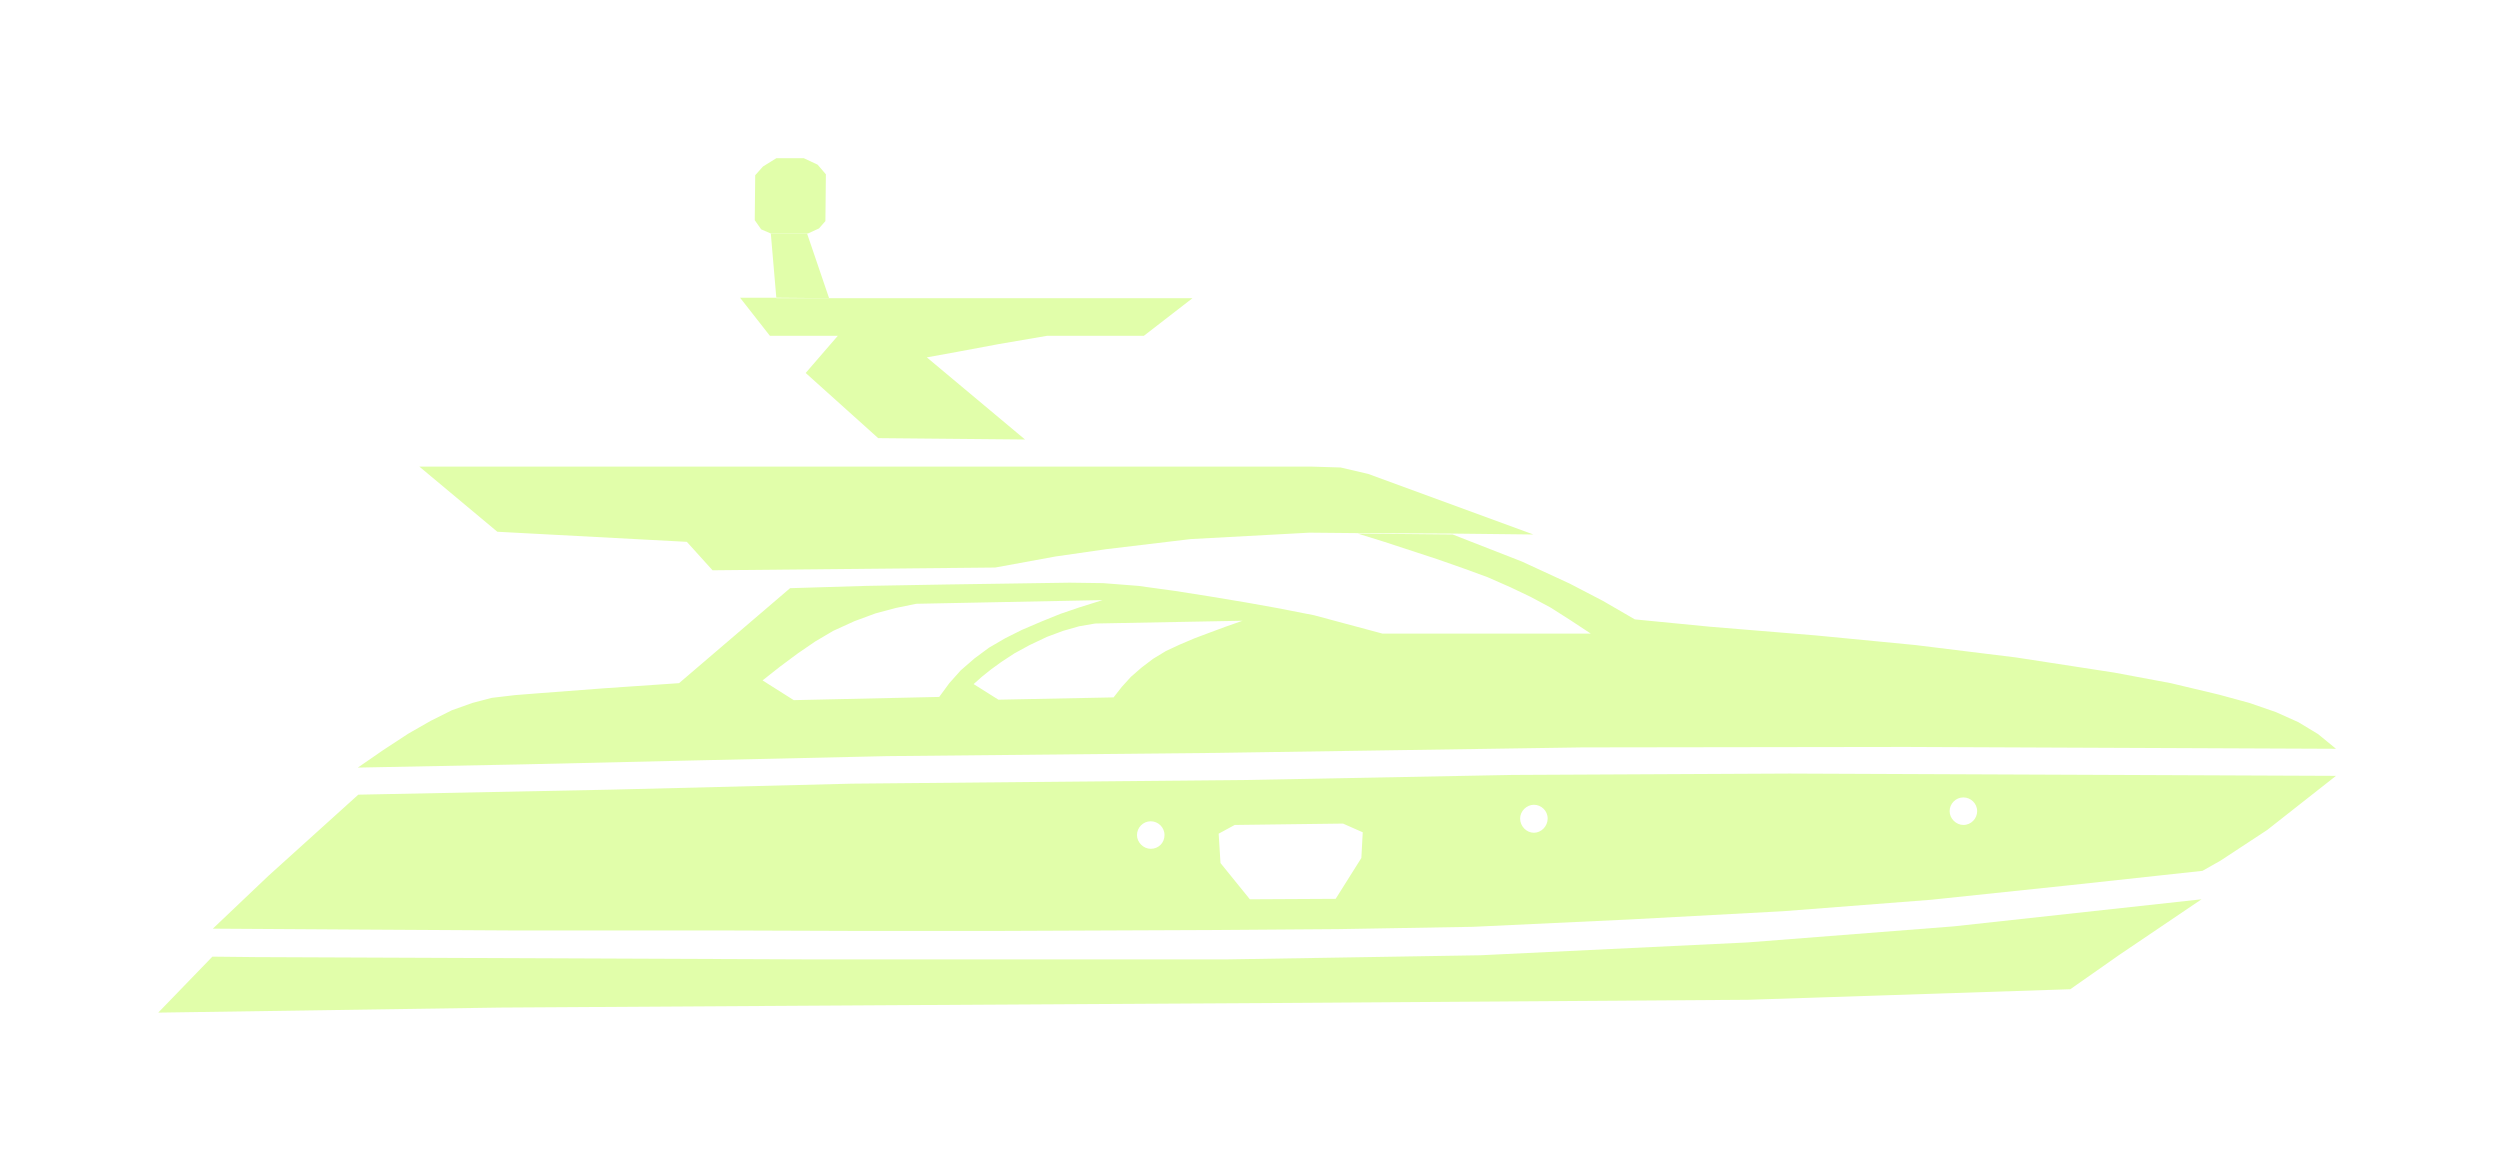 <svg width="158" height="74" viewBox="0 0 158 74" fill="none" xmlns="http://www.w3.org/2000/svg">
<g filter="url(#filter0_d)">
<path d="M139.137 56.835L133.946 60.344L130.843 62.519L110.485 63.186L80.528 63.389L55.414 63.534L31.576 63.679L10 63.998L13.422 60.46L16.148 60.489L51.151 60.634H77.512L93.549 60.373L110.456 59.561L123.477 58.546L139.137 56.835Z" fill="#E1FEAA"/>
<path d="M69.682 37.927L63.795 38.043L57.908 38.159L56.632 38.42L55.327 38.768L53.993 39.261L52.659 39.87L51.528 40.537L50.426 41.291L49.295 42.132L48.193 43.002L50.165 44.249L59.358 44.046L59.996 43.176L60.721 42.364L61.591 41.61L62.49 40.943L63.534 40.334L64.578 39.812L65.796 39.29L67.014 38.797L68.203 38.391L69.682 37.927ZM100.538 40.044L99.262 39.203L97.986 38.391L96.739 37.724L95.463 37.115L94.013 36.477L92.505 35.926L90.852 35.346L89.17 34.795L87.488 34.244L85.806 33.722L91.809 33.78L96.188 35.491L99.204 36.883L101.321 37.985L103.322 39.145L108.078 39.609L114.777 40.16L121.07 40.769L127.421 41.552L133.627 42.509L137.194 43.176L140.239 43.901L142.153 44.423L143.835 45.003L145.256 45.641L146.503 46.395L147.634 47.323L120.461 47.207L99.987 47.236L76.787 47.584L56.081 47.787L43.089 48.077L33.026 48.309L22.615 48.512L24.21 47.41L25.805 46.366L27.226 45.554L28.56 44.887L29.865 44.423L31.083 44.104L32.562 43.93L34.041 43.814L38.246 43.495L42.915 43.176L49.933 37.173L54.747 37.028L59.735 36.941L67.594 36.825L69.711 36.854L71.944 37.028L74.264 37.347L76.468 37.695L78.73 38.072L80.673 38.42L83.051 38.884L84.994 39.406L87.372 40.044H100.538ZM77.454 39.609L78.527 39.232L69.218 39.406L68.203 39.58L67.188 39.87L66.173 40.247L65.071 40.769L64.114 41.291L63.273 41.842L62.635 42.306L62.055 42.77L61.533 43.234L63.099 44.22L70.378 44.075L70.9 43.408L71.48 42.77L72.147 42.19L72.872 41.639L73.684 41.146L74.554 40.74L75.511 40.334L76.439 39.986L77.454 39.609Z" fill="#E1FEAA"/>
<path d="M75.366 18.845L72.292 21.223H66.173L63.128 21.745L60.489 22.238L58.575 22.586L64.781 27.777L55.501 27.69L50.919 23.572L52.949 21.223H48.657L46.772 18.816H49.063V18.845H52.398H75.366Z" fill="#E1FEAA"/>
<path d="M51.006 14.756L52.398 18.845L49.063 18.816L48.715 14.756H51.006Z" fill="#E1FEAA"/>
<path d="M51.673 10.406L52.195 11.015L52.166 13.973L51.76 14.437L51.064 14.756H51.006H48.715L48.106 14.495L47.7 13.915L47.729 11.073L48.222 10.522L49.063 10H50.803L51.673 10.406Z" fill="#E1FEAA"/>
<path d="M69.914 34.708L66.695 35.172L62.896 35.868L45.032 36.042L43.408 34.244L31.431 33.606L26.501 29.488H55.501H64.752H77.338H82.848L84.733 29.546L86.473 29.952L96.913 33.78L91.809 33.722L85.777 33.693L82.761 33.664L75.25 34.07L69.914 34.708Z" fill="#E1FEAA"/>
<path d="M32.736 58.807L22.789 58.749L13.451 58.691L16.96 55.356L22.644 50.223L38.681 49.904L53.848 49.527L78.759 49.295L95.579 48.976L113.095 48.889L147.634 49.034L143.284 52.456L140.326 54.399L139.195 55.037L130.901 55.936L122.056 56.864L112.689 57.589L102.974 58.111L93.085 58.575L84.588 58.72L76.642 58.778L62.78 58.836H54.457L46.279 58.807H32.736ZM124.956 51.267C124.956 50.774 124.55 50.397 124.086 50.397C123.593 50.397 123.216 50.803 123.216 51.267C123.216 51.731 123.622 52.137 124.086 52.137C124.579 52.137 124.956 51.731 124.956 51.267ZM97.812 51.731C97.812 51.238 97.406 50.861 96.942 50.861C96.478 50.861 96.072 51.267 96.072 51.731C96.072 52.224 96.478 52.63 96.942 52.63C97.406 52.63 97.812 52.224 97.812 51.731ZM86.038 54.225L86.125 52.601L84.878 52.05L78.034 52.137L77.019 52.688L77.135 54.544L78.991 56.835L84.414 56.806L86.038 54.225ZM73.597 52.775C73.597 52.282 73.191 51.905 72.727 51.905C72.234 51.905 71.857 52.311 71.857 52.775C71.857 53.239 72.263 53.645 72.727 53.645C73.22 53.645 73.597 53.268 73.597 52.775Z" fill="#E1FEAA"/>
</g>
<defs>
<filter id="filter0_d" x="0" y="0" width="157.634" height="73.998" filterUnits="userSpaceOnUse" color-interpolation-filters="sRGB">
<feFlood flood-opacity="0" result="BackgroundImageFix"/>
<feColorMatrix in="SourceAlpha" type="matrix" values="0 0 0 0 0 0 0 0 0 0 0 0 0 0 0 0 0 0 127 0"/>
<feOffset/>
<feGaussianBlur stdDeviation="5"/>
<feColorMatrix type="matrix" values="0 0 0 0 0 0 0 0 0 0 0 0 0 0 0 0 0 0 1 0"/>
<feBlend mode="normal" in2="BackgroundImageFix" result="effect1_dropShadow"/>
<feBlend mode="normal" in="SourceGraphic" in2="effect1_dropShadow" result="shape"/>
</filter>
</defs>
</svg>
